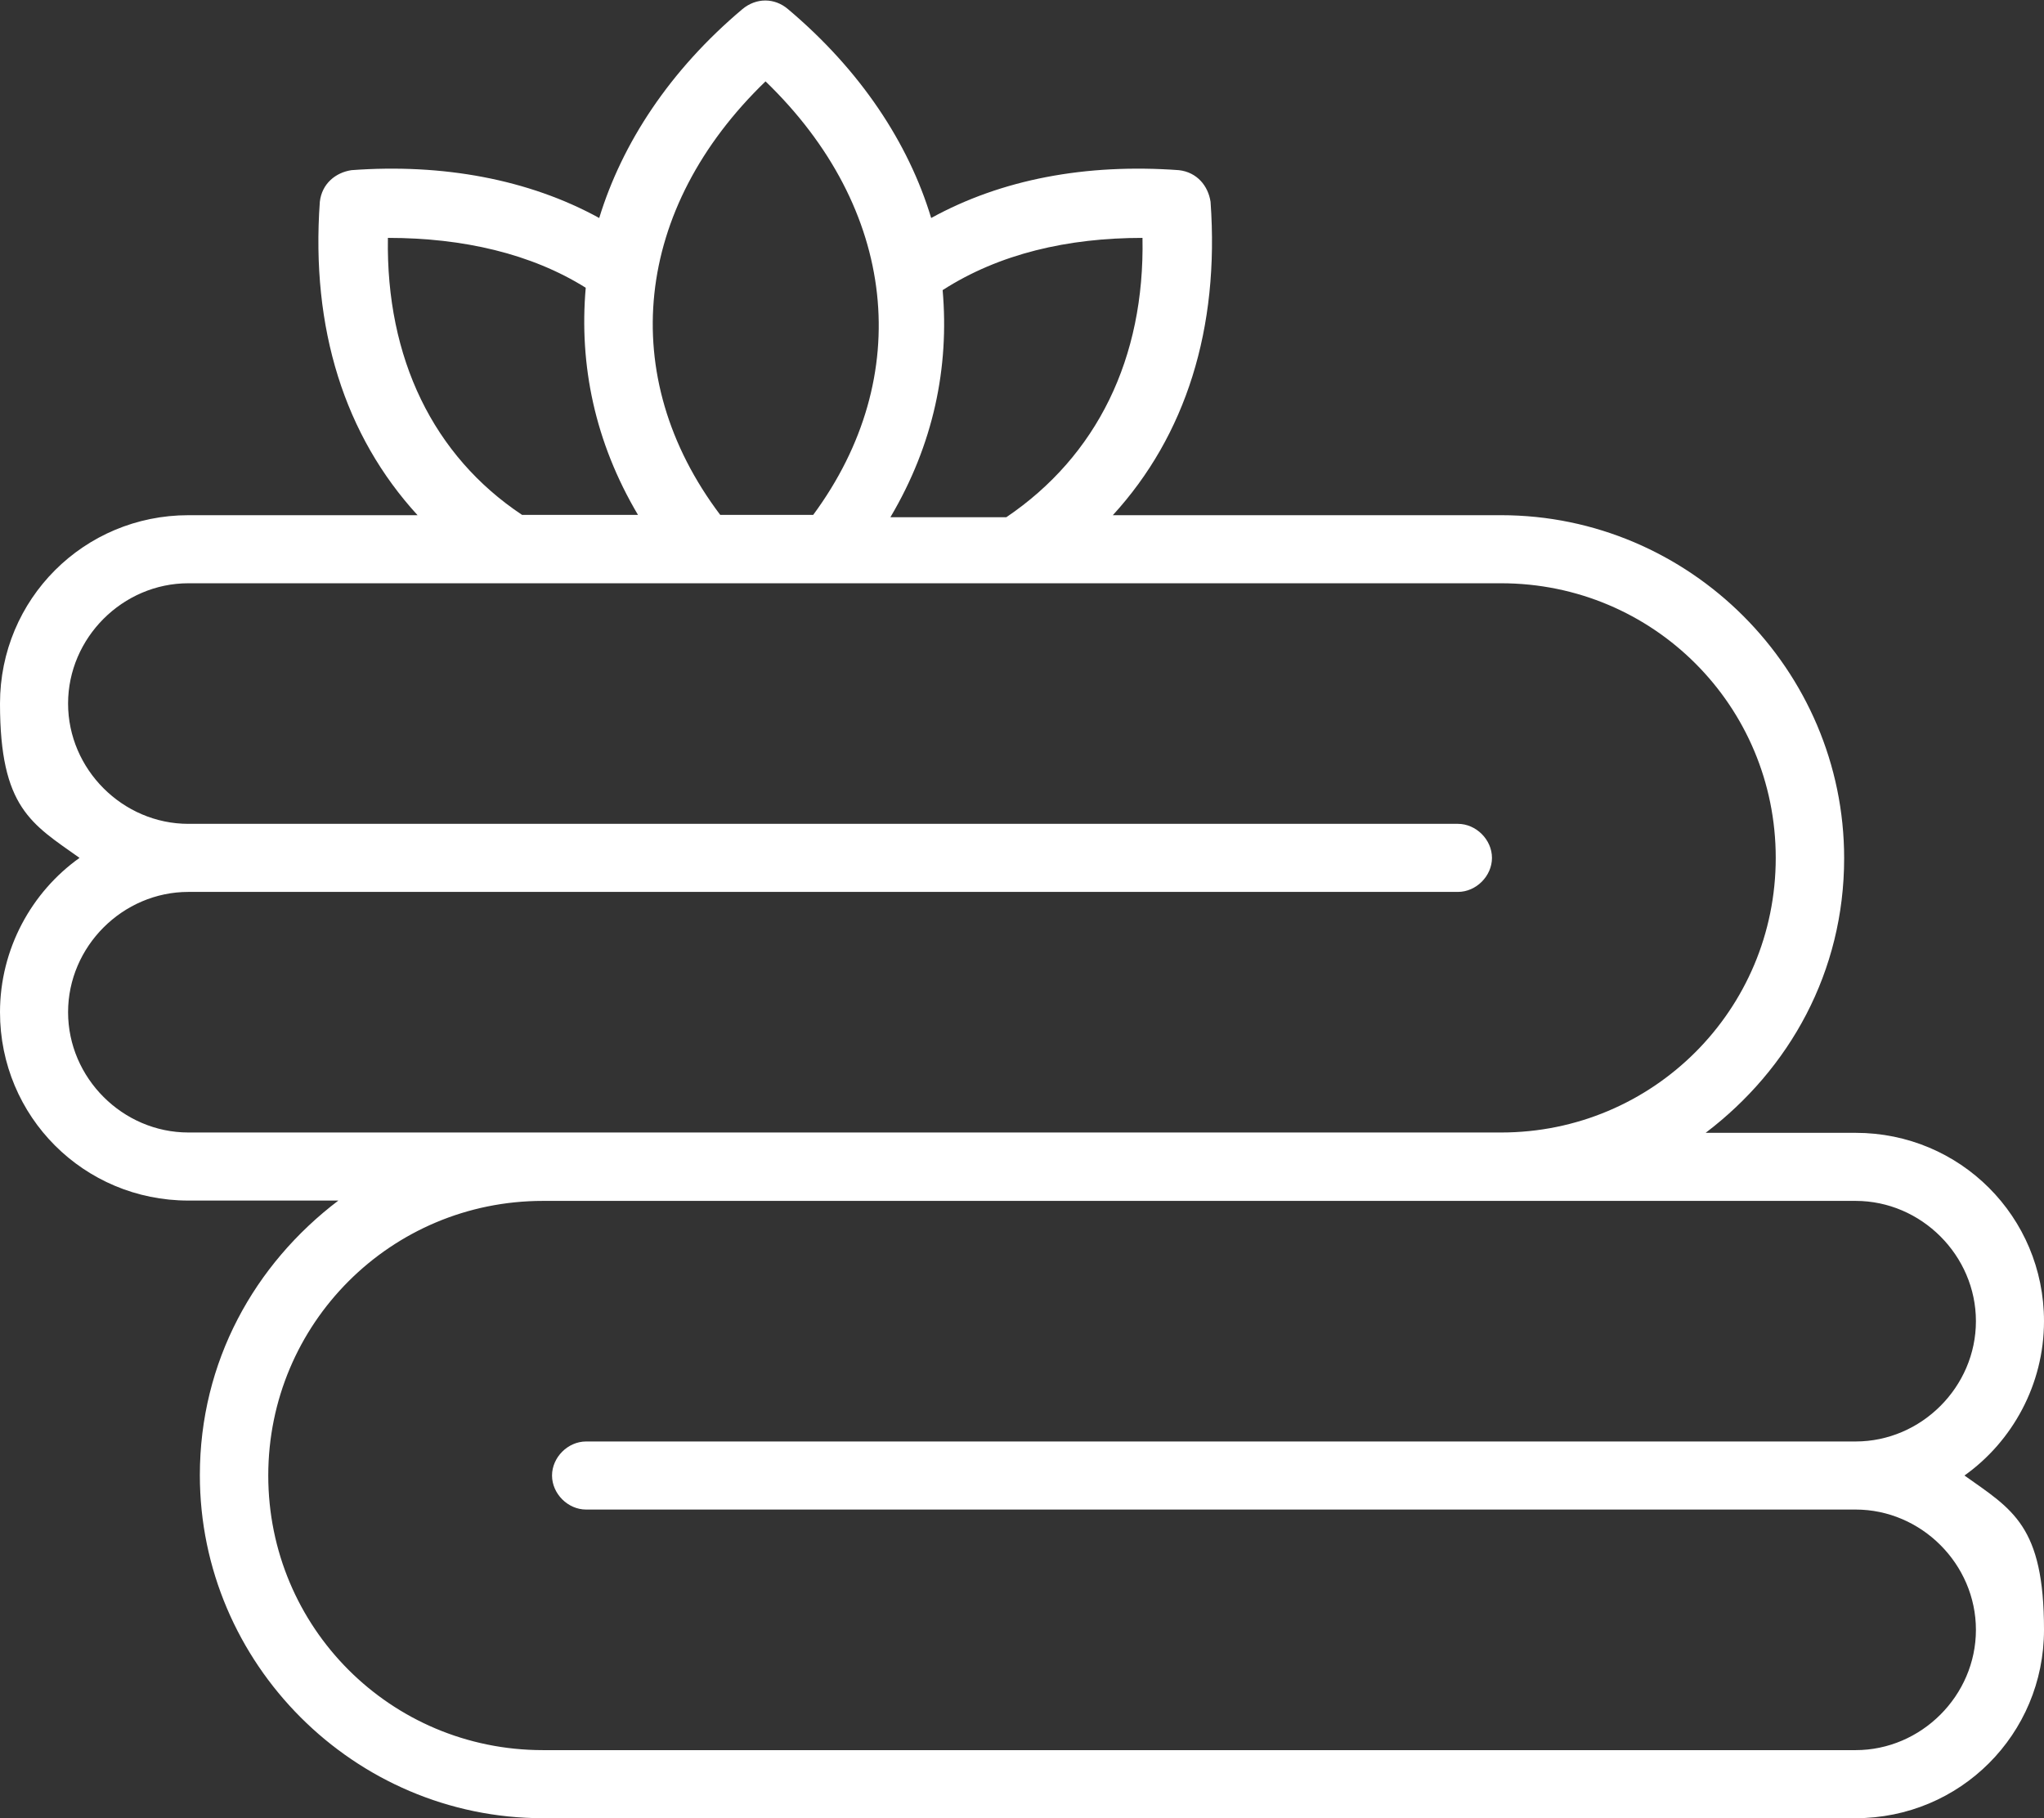 <?xml version="1.0" encoding="UTF-8"?>
<svg xmlns="http://www.w3.org/2000/svg" version="1.1" viewBox="0 0 606.5 539.6">
  <rect x="0" y="0" width="606.5" height="539.6" fill="#333333" stroke="none"/>
  <defs>
    <style>
      .cls-1 {
        fill: #fff;
      }
    </style>
  </defs>
  <!-- Generator: Adobe Illustrator 28.7.9, SVG Export Plug-In . SVG Version: 1.2.0 Build 218)  -->
  <g>
    <g id="Layer_1">
      <g id="Layer_1-2" data-name="Layer_1">
        <g id="Layer_35">
          <path class="cls-1" d="M582.9,437.9c14.2-10.1,23.6-27,23.6-45.8,0-31-24.9-55.9-55.9-55.9h-44.5c24.9-18.9,41.1-47.8,41.1-81.5,0-55.9-45.8-101.8-101.8-101.8h-115.2c21.6-23.6,31.7-55.3,29-93-.7-4.7-4-8.8-9.4-9.4-27.6-2-52.6,2.7-73.5,14.2-6.7-22.2-20.9-43.8-42.5-62-4-3.4-9.4-3.4-13.5,0-21.6,18.2-35.7,39.8-42.5,62-20.9-11.5-46.5-16.2-73.5-14.2-4.7.7-8.8,4-9.4,9.4-2.7,37.7,7.4,69.4,29,93H55.9c-31,0-55.9,24.9-55.9,55.9s9.4,35.7,23.6,45.8c-14.2,10.1-23.6,27-23.6,45.8,0,31,24.9,55.9,55.9,55.9h44.5c-24.9,18.9-41.1,47.8-41.1,81.5,0,55.9,45.8,101.8,101.8,101.8h389.5c31,0,55.9-24.9,55.9-55.9s-9.4-35.7-23.6-45.8ZM339,70.6c.7,35.7-13.5,64.7-40.4,82.9h-34.4c12.8-21.6,17.5-44.5,15.5-67.4,16.8-10.8,37.1-15.5,59.3-15.5ZM227.1,24.1c39.1,37.7,44.5,87.6,14.2,128.7h-27.6c-31-41.1-25.6-91,13.5-128.7h0ZM115.2,70.6c22.2,0,42.5,4.7,58.6,14.8-2,22.9,2.7,45.8,15.5,67.4h-34.4c-26.3-17.5-40.4-46.5-39.8-82.2h.1ZM55.9,336.1c-19.5,0-35.7-16.2-35.7-35.7s16.2-35.7,35.7-35.7h376.7c5.4,0,10.1-4.7,10.1-10.1s-4.7-10.1-10.1-10.1H55.9c-19.5,0-35.7-16.2-35.7-35.7s16.2-35.7,35.7-35.7h389.5c45.2,0,81.5,36.4,81.5,81.5s-36.4,81.5-81.5,81.5H55.9ZM550.6,519.4H161.1c-45.2,0-81.5-36.4-81.5-81.5s36.4-81.5,81.5-81.5h389.5c19.5,0,35.7,16.2,35.7,35.7s-16.2,35.7-35.7,35.7H173.9c-5.4,0-10.1,4.7-10.1,10.1s4.7,10.1,10.1,10.1h376.7c19.5,0,35.7,16.2,35.7,35.7s-16.2,35.7-35.7,35.7h0Z"/>
        </g>
      </g>
    </g>
  </g>
</svg>